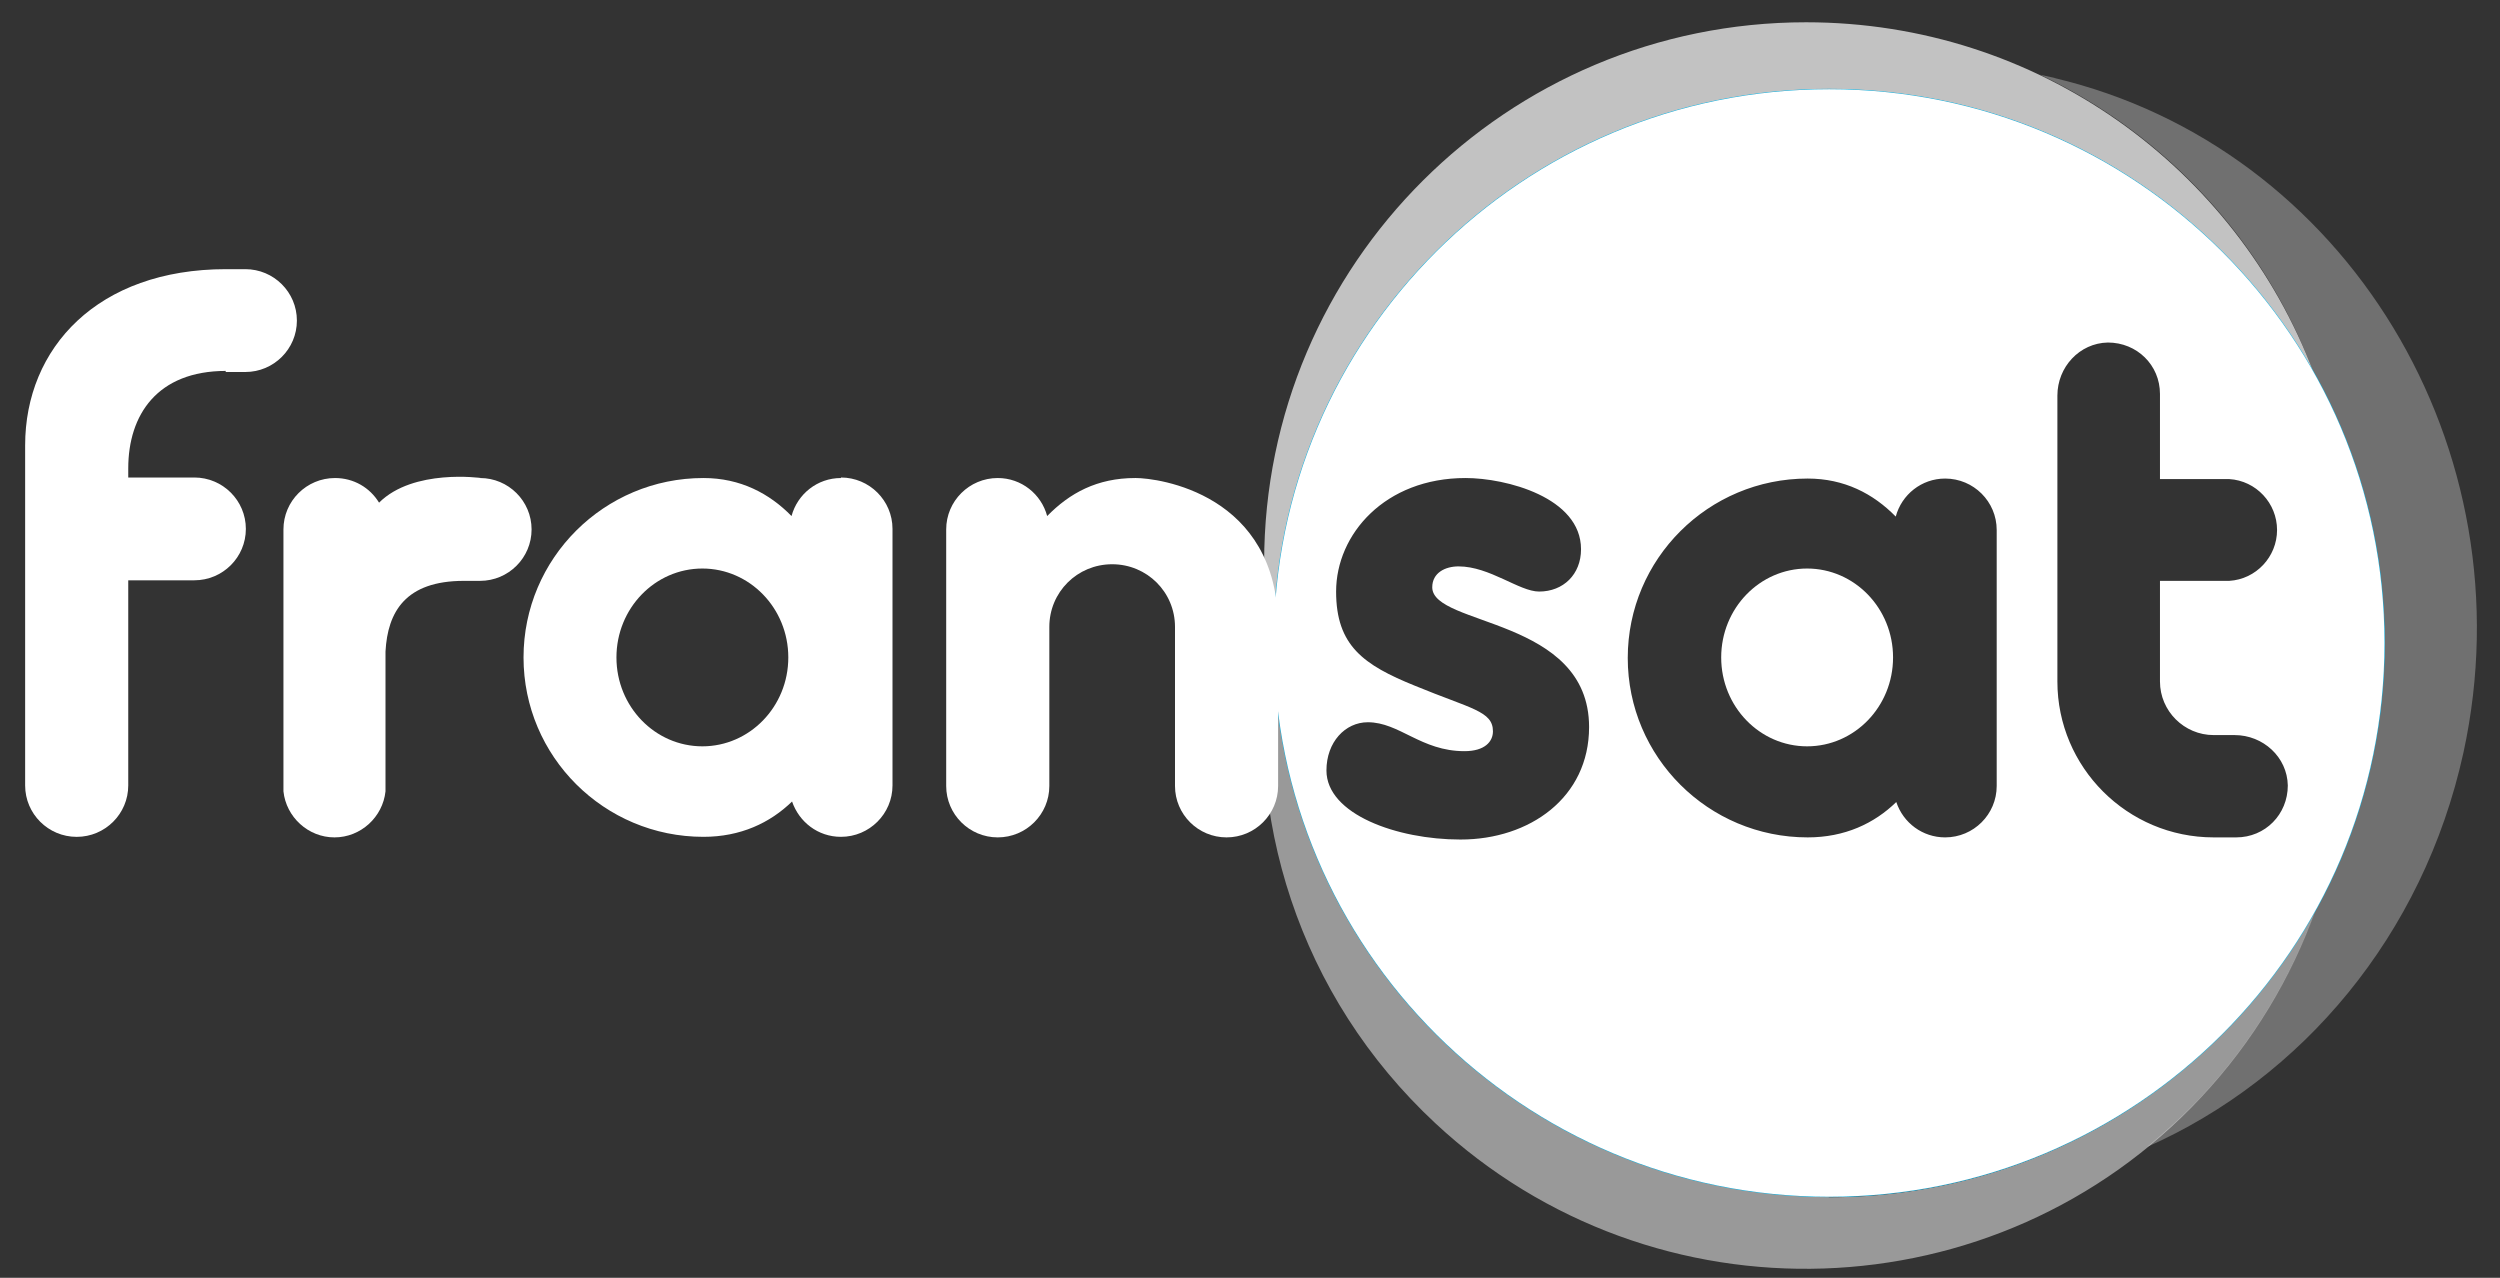 <svg width="90" height="46" viewBox="0 0 90 46" fill="none" xmlns="http://www.w3.org/2000/svg">
<rect x="0" y="0" width="90" height="46" fill="#333333" stroke="none"/>
<path opacity="0.7" d="M45.857 23.147C45.857 12.138 54.809 3.212 65.849 3.212C73.351 3.212 79.867 7.318 83.289 13.411C80.505 6.046 73.37 0.802 65.018 0.802C54.248 0.802 45.509 9.516 45.509 20.255C45.509 21.566 45.645 22.839 45.877 24.053C45.877 23.745 45.857 23.456 45.857 23.147Z" fill="white"/>
<path opacity="0.3" d="M73.969 2.807C73.796 2.768 73.621 2.73 73.448 2.691C77.972 4.851 81.529 8.687 83.289 13.411C84.913 16.284 85.822 19.6 85.822 23.147C85.822 26.695 84.932 29.895 83.366 32.729C82.496 35.158 81.123 37.472 79.248 39.477C78.629 40.133 77.972 40.73 77.295 41.289C82.863 38.822 87.233 33.693 88.683 27.099C91.061 16.168 84.468 5.294 73.95 2.807H73.969Z" fill="white"/>
<path opacity="0.5" d="M65.849 43.083C55.118 43.083 46.36 34.657 45.877 24.073C45.819 23.764 45.761 23.475 45.722 23.166C44.736 29.336 46.747 35.852 51.677 40.441C59.546 47.767 71.901 47.363 79.248 39.496C81.123 37.491 82.496 35.178 83.366 32.748C79.963 38.918 73.389 43.102 65.83 43.102L65.849 43.083Z" fill="white"/>
<path d="M85.841 23.147C85.841 12.138 76.889 3.212 65.849 3.212C54.809 3.212 45.857 12.138 45.857 23.147C45.857 34.156 54.809 43.083 65.849 43.083C76.889 43.083 85.841 34.156 85.841 23.147Z" stroke="#0BBBEF" stroke-width="0.03" stroke-miterlimit="10"/>
<path d="M8.116 13.392H8.832C9.857 13.392 10.688 12.562 10.688 11.541C10.688 10.519 9.857 9.69 8.832 9.69H8.136C3.515 9.69 0.905 12.524 0.905 16.033V28.276C0.905 29.297 1.736 30.127 2.761 30.127C3.785 30.127 4.617 29.297 4.617 28.276V20.891H6.995C8.02 20.891 8.851 20.062 8.851 19.041C8.851 18.019 8.02 17.19 6.995 17.19H4.617V16.862C4.617 14.934 5.661 13.353 8.136 13.353L8.116 13.392Z" fill="white"/>
<path d="M17.32 17.209C17.32 17.209 14.883 16.862 13.646 18.096C13.317 17.556 12.737 17.209 12.061 17.209C11.036 17.209 10.204 18.038 10.204 19.06V28.488C10.301 29.413 11.094 30.146 12.041 30.146C12.989 30.146 13.781 29.413 13.878 28.488C13.878 28.449 13.878 25.904 13.878 23.456C13.955 22.029 14.594 20.911 16.701 20.911H17.281C18.306 20.911 19.137 20.082 19.137 19.06C19.137 18.038 18.306 17.209 17.281 17.209H17.32Z" fill="white"/>
<path d="M30.274 17.209C29.423 17.209 28.708 17.787 28.495 18.578C27.702 17.768 26.658 17.209 25.324 17.209C21.747 17.209 18.847 20.101 18.847 23.668C18.847 27.234 21.747 30.126 25.324 30.126C26.658 30.126 27.722 29.625 28.514 28.854C28.766 29.587 29.442 30.126 30.274 30.126C31.298 30.126 32.13 29.297 32.13 28.276V19.04C32.13 18.019 31.298 17.19 30.274 17.19V17.209ZM25.285 26.868C23.584 26.868 22.192 25.441 22.192 23.668C22.192 21.894 23.584 20.467 25.285 20.467C26.987 20.467 28.379 21.894 28.379 23.668C28.379 25.441 26.987 26.868 25.285 26.868Z" fill="white"/>
<path d="M40.869 17.209C39.496 17.209 38.51 17.749 37.698 18.578C37.486 17.787 36.77 17.209 35.919 17.209C34.895 17.209 34.063 18.038 34.063 19.06V28.295C34.063 29.317 34.895 30.146 35.919 30.146C36.944 30.146 37.776 29.317 37.776 28.295V22.569C37.776 21.316 38.781 20.313 40.038 20.313C41.294 20.313 42.3 21.316 42.3 22.569V28.295C42.3 29.317 43.131 30.146 44.156 30.146C45.181 30.146 46.012 29.317 46.012 28.295V22.569C46.012 17.749 41.662 17.209 40.888 17.209H40.869Z" fill="white"/>
<path d="M65.056 20.467C63.355 20.467 61.963 21.894 61.963 23.668C61.963 25.442 63.355 26.868 65.056 26.868C66.758 26.868 68.15 25.442 68.15 23.668C68.15 21.894 66.758 20.467 65.056 20.467Z" fill="white"/>
<path d="M65.849 3.212C54.809 3.212 45.857 12.138 45.857 23.147C45.857 34.156 54.809 43.083 65.849 43.083C76.889 43.083 85.841 34.156 85.841 23.147C85.841 12.138 76.889 3.212 65.849 3.212ZM52.566 30.223C50.304 30.223 47.752 29.317 47.752 27.736C47.752 26.714 48.429 26.001 49.241 26.001C50.382 26.001 51.155 27.042 52.721 27.042C53.456 27.042 53.746 26.695 53.746 26.328C53.746 25.596 52.953 25.519 50.942 24.689C49.086 23.938 48.1 23.244 48.1 21.296C48.1 19.233 49.859 17.209 52.76 17.209C54.21 17.209 56.917 17.903 56.917 19.773C56.917 20.679 56.279 21.296 55.408 21.296C54.693 21.296 53.63 20.39 52.508 20.39C52.025 20.39 51.561 20.622 51.561 21.142C51.561 22.549 57.207 22.222 57.207 26.174C57.207 28.719 55.06 30.223 52.586 30.223H52.566ZM71.881 28.295C71.881 29.317 71.05 30.146 70.025 30.146C69.213 30.146 68.517 29.625 68.266 28.873C67.473 29.645 66.41 30.146 65.076 30.146C61.499 30.146 58.599 27.254 58.599 23.687C58.599 20.12 61.499 17.228 65.076 17.228C66.391 17.228 67.434 17.768 68.247 18.597C68.459 17.807 69.175 17.228 70.025 17.228C71.05 17.228 71.881 18.057 71.881 19.079V28.314V28.295ZM80.505 30.146H79.693C76.58 30.146 74.066 27.62 74.066 24.535V14.24C74.066 13.218 74.859 12.35 75.884 12.331C76.928 12.331 77.759 13.141 77.759 14.182V17.247H80.253C81.22 17.305 81.974 18.115 81.974 19.079C81.974 20.043 81.22 20.853 80.253 20.911H77.759V24.535C77.759 25.596 78.629 26.463 79.693 26.463H80.447C81.471 26.463 82.341 27.254 82.361 28.276C82.361 29.317 81.549 30.146 80.505 30.146Z" fill="white"/>
</svg>
